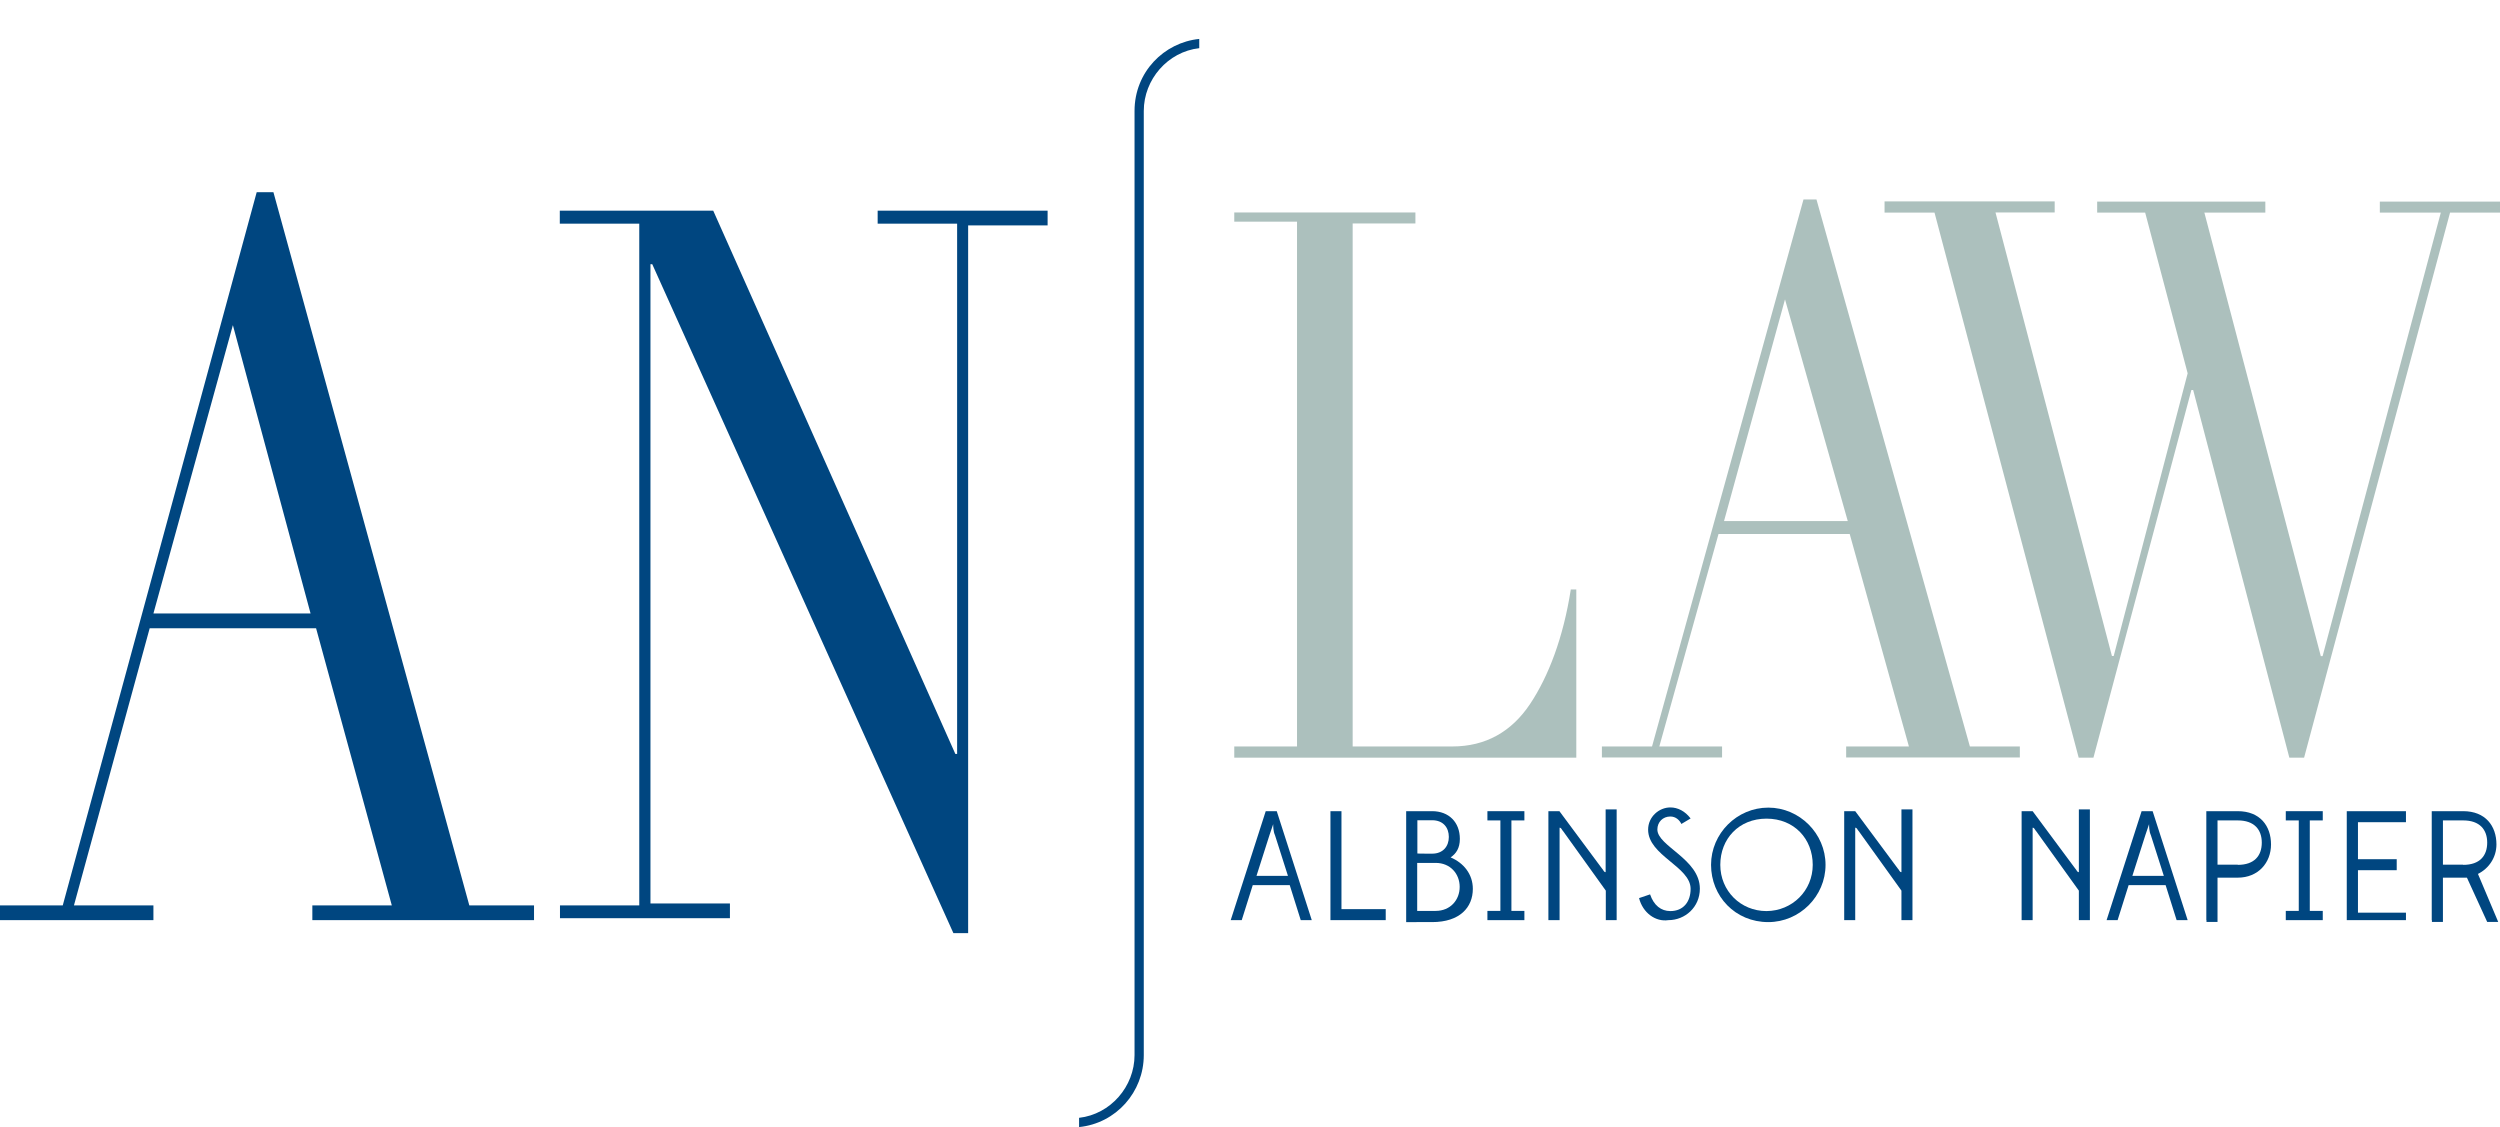<?xml version="1.0" encoding="utf-8"?>
<!-- Generator: Adobe Illustrator 26.3.1, SVG Export Plug-In . SVG Version: 6.00 Build 0)  -->
<svg version="1.1" id="Layer_1" xmlns="http://www.w3.org/2000/svg" xmlns:xlink="http://www.w3.org/1999/xlink" x="0px" y="0px"
	 viewBox="0 0 1406.3 634.1" style="enable-background:new 0 0 1406.3 634.1;" xml:space="preserve">
<style type="text/css">
	.st0{fill:#004680;}
	.st1{clip-path:url(#SVGID_00000008139832074594675210000015124322218449364927_);fill:#004680;}
	.st2{fill:#ACC0BD;}
</style>
<g>
	<g>
		<g>
			<path class="st0" d="M314.9,509.3h44.7V125.8h-44.7v-7.3h86.3l136.2,305.6h1V125.8h-44.7v-7.3h95.6v8.3h-44.7v398.1h-8.3
				L366.9,148.6h-1v359.6h44.7v8.3h-95.6V509.3z"/>
		</g>
		<g>
			<g>
				<path class="st0" d="M0,509.3h35.3l109.1-401.2h9.4L264,509.3h36.4v8.3H175.7v-8.3h44.7l-42.6-155.9H84.2L41.6,509.3h44.7v8.3H0
					V509.3z M131,182.9L86.3,345.1h88.4L131,182.9z"/>
			</g>
			<g>
				<g>
					<defs>
						<path id="SVGID_1_" d="M638.2,62.4V369l0,0v224.5c0,17.7-13.5,33.3-31.2,35.3v5.2c20.8-2.1,36.4-19.7,36.4-40.5V369l0,0V62.4
							c0-17.7,13.5-33.3,31.2-35.3v-5.2C654.8,23.9,638.2,40.5,638.2,62.4z"/>
					</defs>
					<clipPath id="SVGID_00000164510472635949028760000007633057876436830897_">
						<use xlink:href="#SVGID_1_"  style="overflow:visible;"/>
					</clipPath>
					
						<rect x="597.7" style="clip-path:url(#SVGID_00000164510472635949028760000007633057876436830897_);fill:#004680;" width="81.1" height="634.1"/>
				</g>
			</g>
		</g>
	</g>
	<g>
		<g>
			<g>
				<g>
					<g>
						<g>
							<path class="st0" d="M1175.6,517.6h-6.2V501l-23.9-33.3c-1-1-1-2.1-2.1-2.1c0,0,0,2.1,0,3.1v48.9h-6.2v-61.3h6.2l23.9,32.2
								c1,1,1,2.1,2.1,2.1c0,0,0-2.1,0-3.1v-32.2h6.2V517.6z"/>
							<path class="st0" d="M1218.2,497.9h-20.8l-6.2,19.7h-6.2l19.7-61.3h6.2l19.7,61.3h-6.2L1218.2,497.9z M1199.5,492.7h17.7
								l-7.3-22.9c-1-2.1-1-5.2-1-6.2c0,0-1,3.1-2.1,6.2L1199.5,492.7z"/>
						</g>
						<path class="st0" d="M1241.1,517.6v-61.3h17.7c12.5,0,18.7,8.3,18.7,18.7c0,10.4-7.3,18.7-18.7,18.7h-11.4v24.9h-6.2V517.6z
							 M1258.8,486.5c9.4,0,13.5-5.2,13.5-12.5c0-7.3-4.2-12.5-13.5-12.5h-11.4v24.9H1258.8z"/>
					</g>
					<path class="st0" d="M1285.8,517.6v-5.2h7.3v-50.9h-7.3v-5.2h20.8v5.2h-7.3v50.9h7.3v5.2H1285.8z"/>
				</g>
				<path class="st0" d="M1352.3,517.6h-32.2v-61.3h33.3v6.2h-27v20.8h21.8v6.2h-21.8v23.9h27v4.2H1352.3z"/>
			</g>
			<path class="st0" d="M1367.9,517.6v-61.3h17.7c12.5,0,18.7,8.3,18.7,18.7c0,7.3-4.2,13.5-10.4,16.6l11.4,27h-6.2l-11.4-24.9
				c-1,0-2.1,0-2.1,0h-11.4v24.9h-6.2V517.6z M1385.6,486.5c9.4,0,13.5-5.2,13.5-12.5c0-7.3-4.2-12.5-13.5-12.5h-11.4v24.9H1385.6z"
				/>
		</g>
		<g>
			<g>
				<g>
					<g>
						<g>
							<g>
								<g>
									<g>
										<path class="st0" d="M725.5,497.9h-20.8l-6.2,19.7h-6.2l19.7-61.3h6.2l19.7,61.3h-6.2L725.5,497.9z M706.8,492.7h17.7
											l-7.3-22.9c-1-2.1-1-5.2-1-6.2c0,0-1,3.1-2.1,6.2L706.8,492.7z"/>
										<path class="st0" d="M779.6,517.6h-31.2v-61.3h6.2v55.1h24.9V517.6z"/>
									</g>
									<path class="st0" d="M791,517.6v-61.3h14.6c9.4,0,15.6,6.2,15.6,15.6c0,5.2-2.1,8.3-5.2,10.4c7.3,3.1,12.5,9.4,12.5,17.7
										c0,10.4-7.3,18.7-22.9,18.7H791V517.6z M805.6,480.2c6.2,0,9.4-4.2,9.4-9.4s-3.1-9.4-9.4-9.4h-8.3v18.7
										C797.2,480.2,805.6,480.2,805.6,480.2z M797.2,485.4v27h10.4c8.3,0,13.5-6.2,13.5-13.5c0-7.3-5.2-13.5-13.5-13.5H797.2z"/>
								</g>
								<path class="st0" d="M836.7,517.6v-5.2h7.3v-50.9h-7.3v-5.2h20.8v5.2h-7.3v50.9h7.3v5.2H836.7z"/>
							</g>
							<path class="st0" d="M909.5,517.6h-6.2V501l-23.9-33.3c-1-1-1-2.1-2.1-2.1c0,0,0,2.1,0,3.1v48.9H871v-61.3h6.2l23.9,32.2
								c1,1,1,2.1,2.1,2.1c0,0,0-2.1,0-3.1v-32.2h6.2V517.6z"/>
						</g>
						<path class="st0" d="M922,505.2l6.2-2.1c2.1,6.2,6.2,9.4,11.4,9.4c7.3,0,11.4-5.2,11.4-12.5c0-12.5-23.9-18.7-23.9-33.3
							c0-7.3,6.2-12.5,12.5-12.5c4.2,0,8.3,2.1,11.4,6.2l-5.2,3.1c-1-2.1-3.1-4.2-6.2-4.2c-4.2,0-7.3,3.1-7.3,7.3
							c0,9.4,23.9,16.6,23.9,33.3c0,10.4-8.3,17.7-17.7,17.7C931.3,518.7,924.1,513.5,922,505.2z"/>
					</g>
					<path class="st0" d="M962.5,486.5c0-17.7,14.6-32.2,32.2-32.2s32.2,14.6,32.2,32.2c0,17.7-14.6,32.2-32.2,32.2
						C976,518.7,962.5,504.1,962.5,486.5z M1019.7,486.5c0-14.6-10.4-26-26-26c-15.6,0-26,11.4-26,26c0,14.6,11.4,26,26,26
						C1008.2,512.4,1019.7,501,1019.7,486.5z"/>
				</g>
				<path class="st0" d="M1075.8,517.6h-6.2V501l-23.9-33.3c-1-1-1-2.1-2.1-2.1c0,0,0,2.1,0,3.1v48.9h-6.2v-61.3h6.2l23.9,32.2
					c1,1,1,2.1,2.1,2.1c0,0,0-2.1,0-3.1v-32.2h6.2V517.6z"/>
			</g>
			<g>
				<g>
					<path class="st2" d="M694.3,419.9h35.3V124.7h-35.3v-5.2h101.9v6.2h-35.3v294.2H817c18.7,0,33.3-8.3,43.7-23.9
						c10.4-15.6,18.7-37.4,22.9-64.4h3.1v94.6H694.3V419.9z"/>
					<path class="st2" d="M901.2,419.9h28.1l85.2-307.7h7.3l86.3,307.7h28.1v6.2h-97.7v-6.2h35.3l-33.3-119.5h-73.8l-33.3,119.5
						h35.3v6.2h-67.6V419.9z M1004.1,168.4l-34.3,124.7h69.6L1004.1,168.4z"/>
				</g>
				<path class="st2" d="M1060.2,113.3h95.6v6.2h-33.3l65.5,249.5h1l41.6-159l-23.9-90.4h-27v-6.2h94.6v6.2H1240l65.5,249.5h1
					l66.5-249.5h-34.3v-6.2h67.6v6.2h-28.1l-82.1,306.6h-8.3l-54.1-206.8h-1l-55.1,206.8h-8.3l-81.1-306.6h-28.1V113.3z"/>
			</g>
		</g>
	</g>
</g>
</svg>
